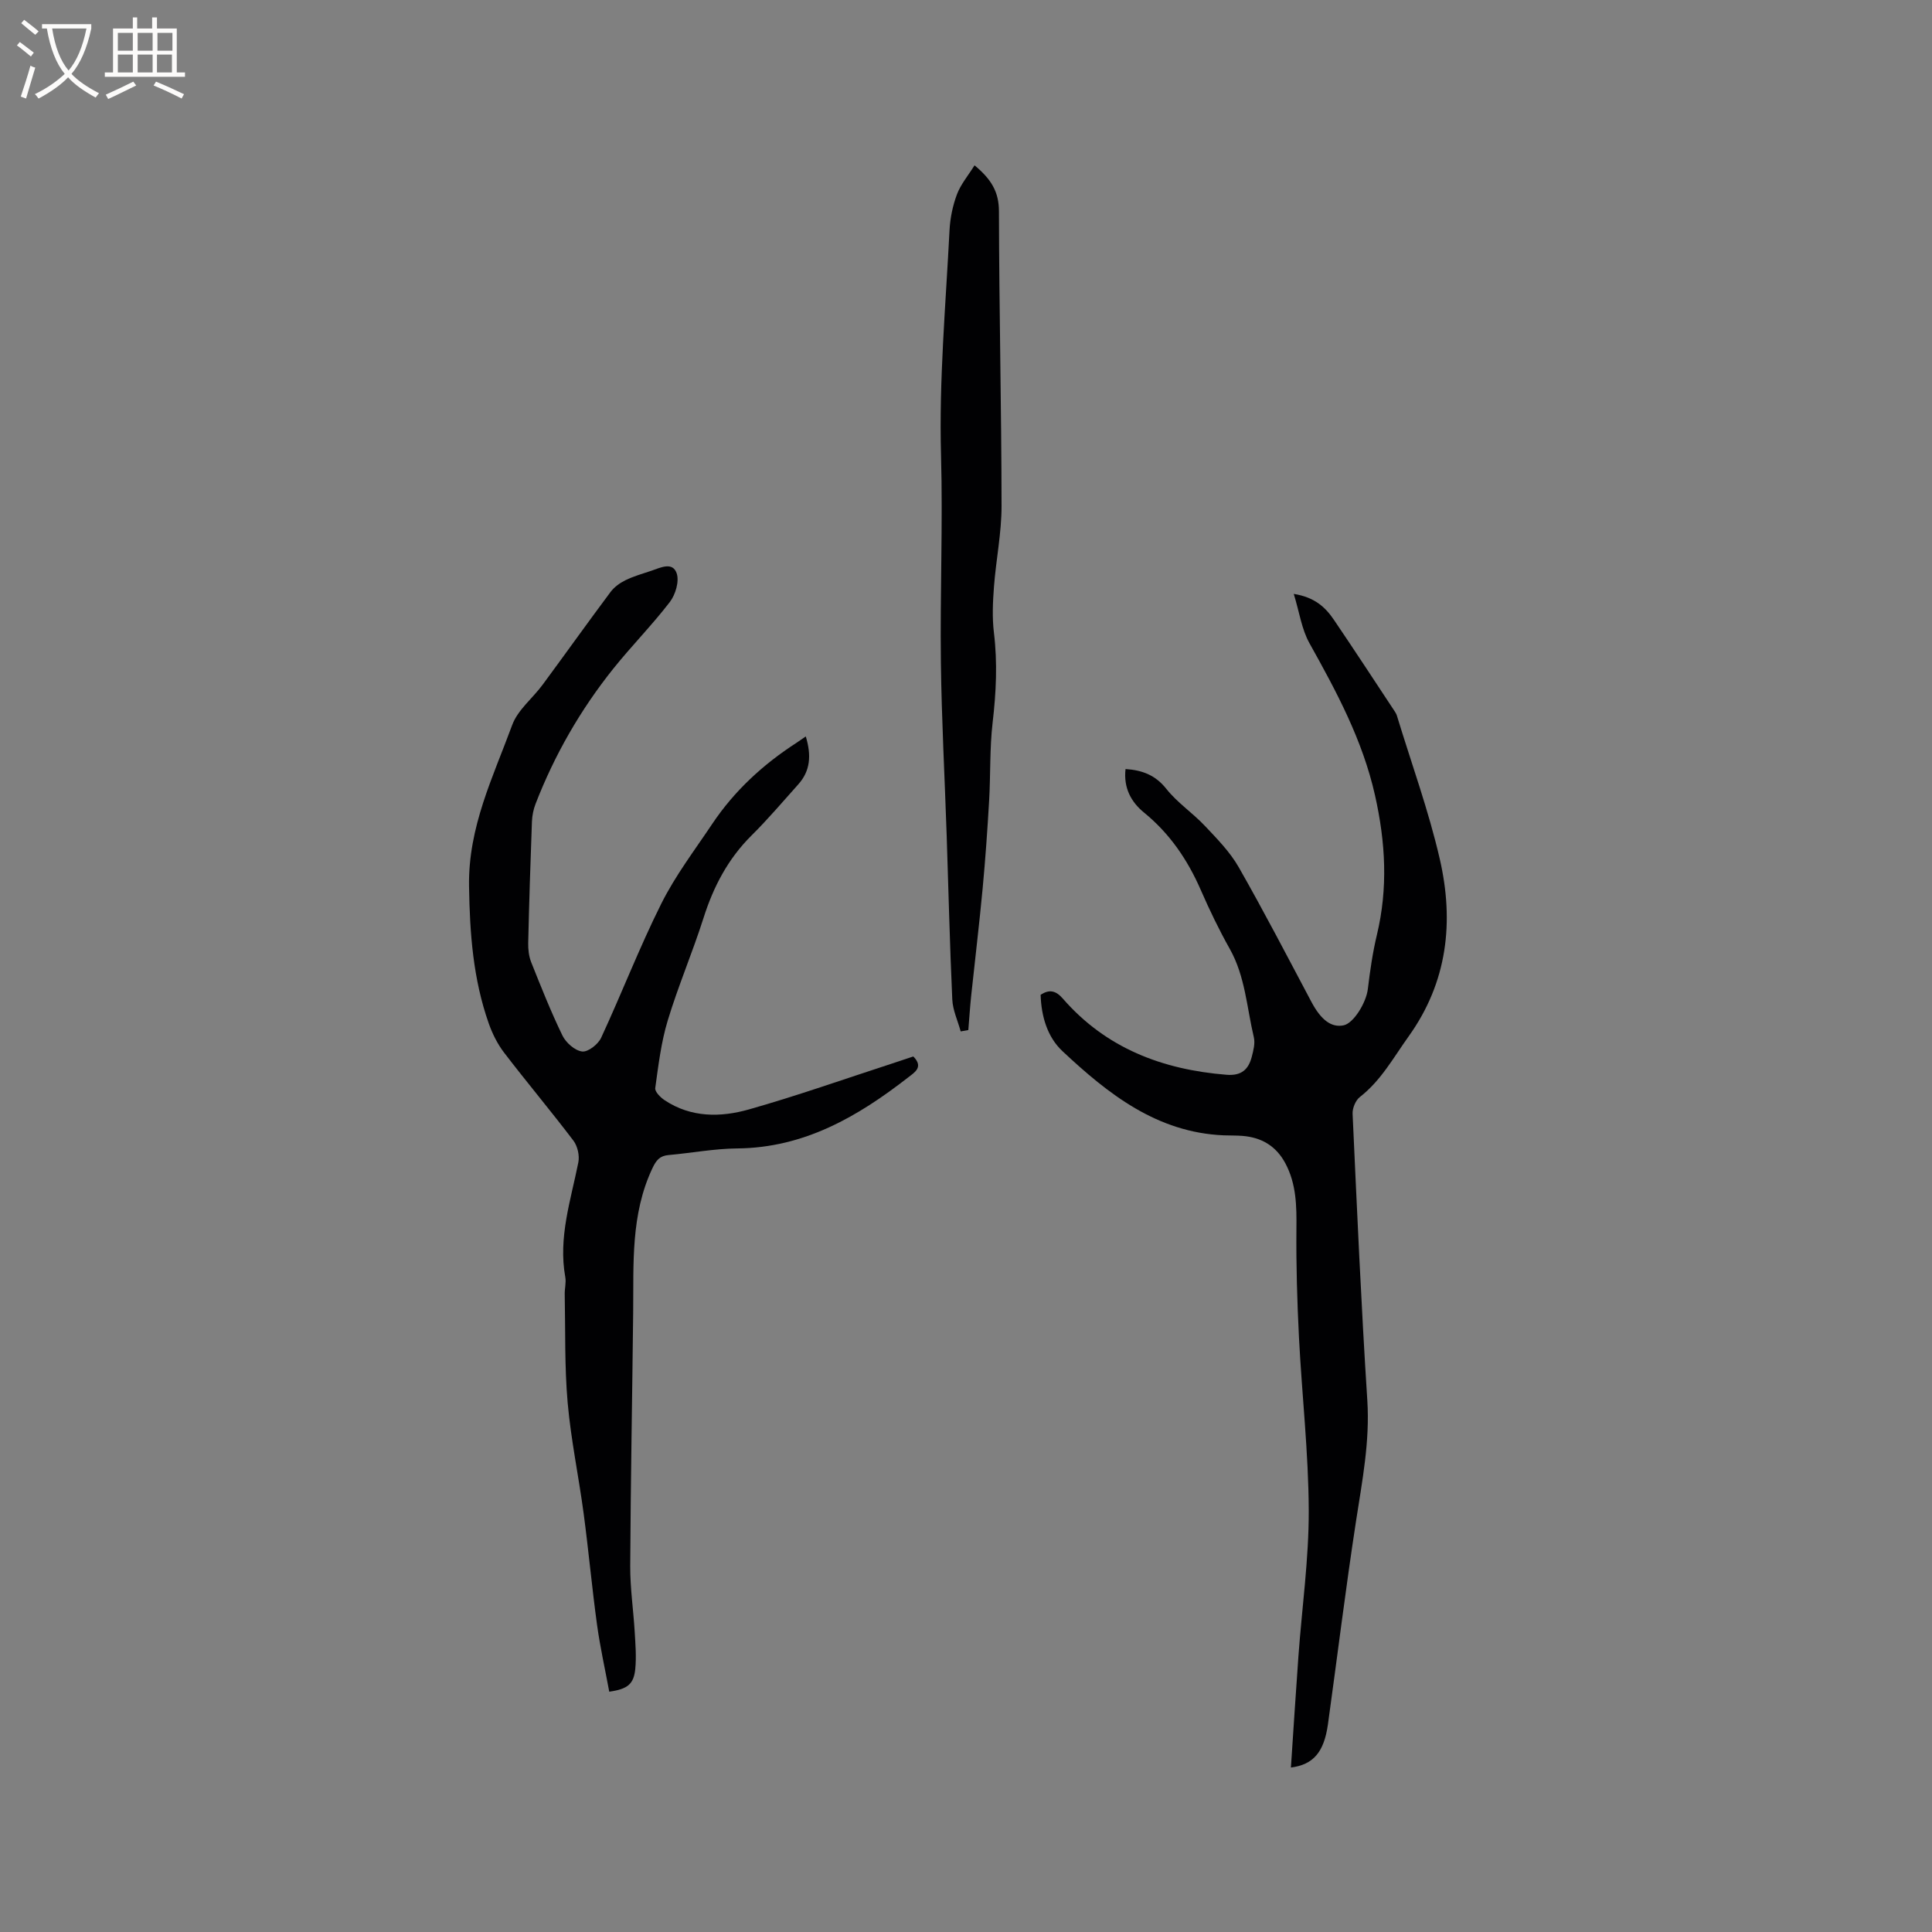 <svg enable-background="new 0 0 400 400" viewBox="0 0 400 400" xmlns="http://www.w3.org/2000/svg"><rect x="0" y="0" width="400" height="400" fill="#808080" stroke="none"/><g fill="#010103"><path d="m166.83 152.47c1.19 3.94.94 7.14-1.56 9.93-3.18 3.55-6.27 7.2-9.65 10.55-4.88 4.84-7.9 10.6-9.96 17.09-2.27 7.14-5.24 14.06-7.41 21.23-1.37 4.52-1.94 9.31-2.59 14.01-.1.75 1.09 1.94 1.95 2.51 5.46 3.63 11.59 3.57 17.46 1.9 9.96-2.82 19.75-6.29 29.6-9.49 1.5-.49 2.99-.99 4.42-1.47 2.2 2.22.24 3.31-1.07 4.34-10.44 8.13-21.54 14.57-35.37 14.7-4.75.04-9.48.95-14.23 1.37-1.82.16-2.56 1.07-3.34 2.72-4.53 9.58-3.88 19.79-3.99 29.93-.19 17.49-.52 34.98-.61 52.47-.02 4.54.66 9.08.93 13.63.15 2.53.36 5.1.12 7.61-.31 3.19-1.58 4.2-5.39 4.75-.85-4.6-1.89-9.2-2.53-13.86-1.05-7.66-1.75-15.36-2.77-23.02-1.02-7.65-2.63-15.25-3.31-22.93-.66-7.47-.46-15.01-.61-22.52-.02-1.16.32-2.37.12-3.49-1.49-8.22 1.13-15.92 2.7-23.77.28-1.4-.16-3.36-1.01-4.49-4.67-6.16-9.66-12.09-14.36-18.23-1.37-1.79-2.44-3.94-3.19-6.08-3.23-9.18-3.92-18.58-4.07-28.38-.19-12.27 4.97-22.58 8.94-33.39 1.15-3.12 4.22-5.51 6.29-8.32 4.71-6.38 9.31-12.84 14.06-19.2.76-1.02 1.93-1.87 3.09-2.44 1.7-.83 3.56-1.36 5.36-1.96 1.87-.63 4.4-1.94 5.25.53.57 1.66-.25 4.42-1.42 5.94-3.67 4.78-7.94 9.1-11.71 13.81-6.79 8.49-12.16 17.84-16.09 27.99-.45 1.15-.7 2.44-.75 3.68-.31 8.37-.58 16.73-.77 25.1-.03 1.33.13 2.77.62 4 2.04 5.11 4.07 10.24 6.47 15.18.72 1.48 2.57 3.12 4.08 3.3 1.21.15 3.31-1.49 3.93-2.84 4.27-9.21 7.92-18.71 12.46-27.78 2.9-5.8 6.91-11.07 10.54-16.5 4.58-6.85 10.53-12.32 17.43-16.78.51-.34 1.02-.7 1.94-1.33z"/><path d="m267.27 365.95c.52-7.74 1-15.44 1.56-23.12.73-10.03 2.16-20.06 2.13-30.09-.04-11.94-1.41-23.86-2.02-35.81-.38-7.49-.6-15-.53-22.5.05-4.72 0-9.28-2.29-13.58-1.94-3.62-4.96-5.37-8.93-5.68-1.27-.1-2.54-.06-3.81-.11-13.86-.58-23.95-8.57-33.41-17.43-3.1-2.9-4.38-7.16-4.52-11.66 1.8-1.2 3.16-.88 4.6.78 8.94 10.27 20.6 14.7 33.89 15.77 3.1.25 4.55-1.11 5.23-3.74.34-1.31.72-2.79.42-4.04-1.46-6.14-1.77-12.57-4.97-18.27-2.23-3.96-4.21-8.08-6.03-12.25-2.72-6.22-6.4-11.63-11.7-15.96-2.73-2.22-4.3-5.16-3.86-9.04 3.47.24 6.18 1.24 8.45 4.11 2.28 2.87 5.47 4.99 8 7.68 2.52 2.67 5.18 5.38 6.98 8.53 5.24 9.18 10.11 18.58 15.07 27.92 1.98 3.72 4.13 5.35 6.66 4.82 2.06-.43 4.67-4.67 5.01-7.53.45-3.75.99-7.52 1.87-11.19 2.32-9.69 1.8-19.15-.39-28.9-2.58-11.46-7.96-21.44-13.57-31.49-1.62-2.9-2.09-6.44-3.25-10.21 4.34.69 6.56 2.78 8.3 5.35 4.27 6.29 8.43 12.66 12.62 19 .17.26.34.55.43.85 3.01 9.9 6.58 19.67 8.89 29.73 2.96 12.93 1.62 25.41-6.47 36.7-3.14 4.38-5.7 9.12-10.08 12.53-.89.69-1.56 2.31-1.51 3.47.91 19.8 1.78 39.6 3.05 59.38.54 8.5-1.06 16.63-2.33 24.9-2.16 14.03-3.88 28.12-5.83 42.17-.82 5.73-3 8.3-7.66 8.91z"/><path d="m198.9 213.54c-.6-2.2-1.64-4.39-1.74-6.61-.52-11.31-.78-22.64-1.16-33.96-.4-11.96-1.05-23.92-1.2-35.88-.18-14.28.42-28.57.03-42.84-.43-15.59.97-31.07 1.76-46.59.13-2.51.66-5.09 1.54-7.43.78-2.07 2.31-3.87 3.64-6 3.54 2.94 5.04 5.56 5.05 9.51.04 20.34.52 40.67.54 61.01.01 5.58-1.15 11.15-1.57 16.74-.24 3.15-.39 6.37-.01 9.49.76 6.26.46 12.41-.27 18.65-.62 5.32-.41 10.73-.72 16.1-.35 6.1-.78 12.19-1.35 18.28-.69 7.37-1.58 14.72-2.36 22.08-.25 2.38-.4 4.78-.6 7.17-.52.09-1.05.19-1.58.28z"/></g><path d="m6.4 11.7c-1-.8-1.9-1.6-2.9-2.3l.6-.7c.9.7 1.9 1.4 2.9 2.2zm-2.1 8.3c.7-2.1 1.4-4.2 2-6.4.2.1.6.3 1 .4-.7 2.3-1.3 4.4-1.9 6.4zm3-12.8c-1.1-.9-2.1-1.7-2.9-2.4l.6-.7c1 .8 2 1.5 3 2.4zm1.4-1.3v-.9h10.2v.9c-.9 4.2-2.3 7.3-4.1 9.4 1.3 1.4 3.2 2.7 5.7 4-.2.2-.4.5-.7.9-2.5-1.4-4.4-2.7-5.7-4.2-1.4 1.5-3.5 3-6.1 4.4 0 0 0 0-.1-.1-.3-.4-.5-.7-.7-.8 2.7-1.3 4.7-2.8 6.2-4.2-1.8-2.2-3-5.3-3.7-9.4zm9.2 0h-7.1c.6 3.8 1.7 6.7 3.4 8.7 1.7-2 2.9-4.8 3.7-8.7z" fill="#fcfbfa"/><path d="m31.6 3.6h.9v2.3h4.1v9.1h1.7v.9h-16.6v-.9h1.7v-9.1h4.1v-2.3h.9v2.3h3.1v-2.3zm-4 13.3.6.8c-1.9.9-3.8 1.9-5.8 2.8-.2-.3-.3-.6-.5-.9 2-.9 3.9-1.8 5.7-2.7zm-3.2-10.1v3.7h3.1v-3.7zm0 4.5v3.7h3.1v-3.7zm4.1-4.5v3.7h3.1v-3.7zm0 4.5v3.7h3.1v-3.7zm9.1 9.1c-2.1-1.1-4.1-2-5.8-2.7l.5-.8c2.2.9 4.1 1.8 5.8 2.6zm-1.9-13.6h-3.1v3.7h3.1zm-3.2 4.5v3.7h3.1v-3.7z" fill="#fcfbfa"/></svg>